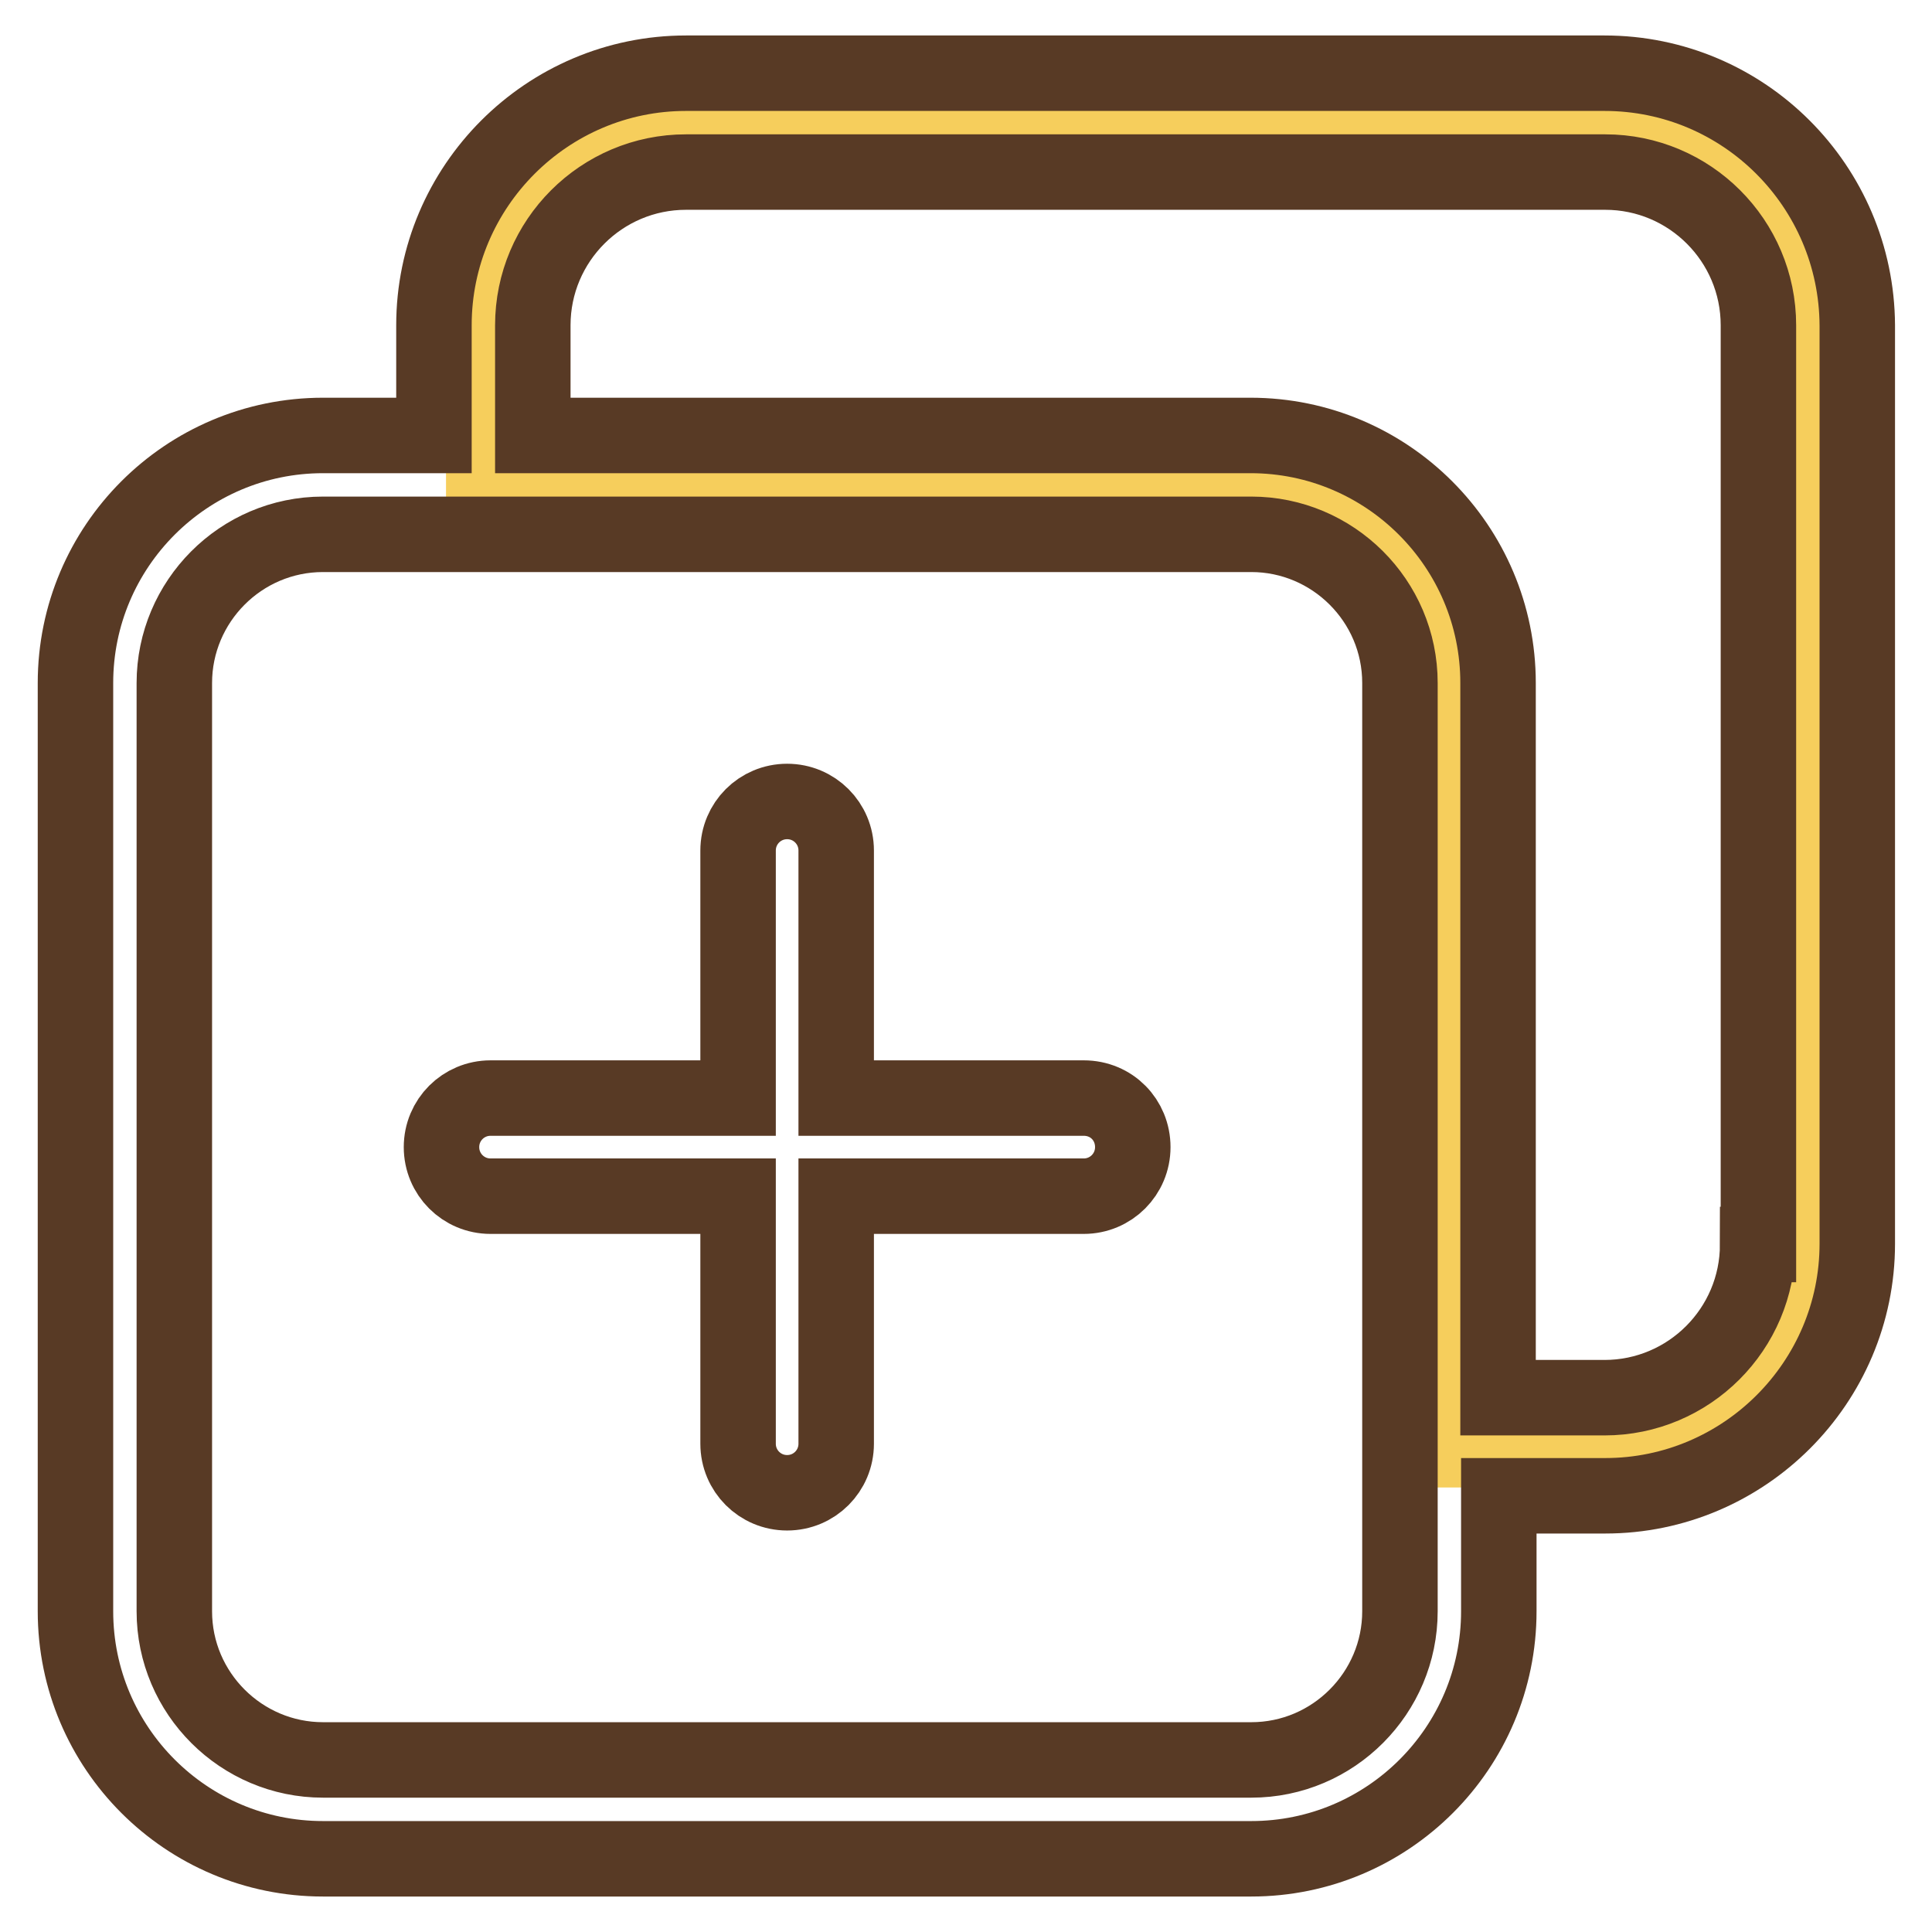 <?xml version="1.0" encoding="utf-8"?>
<!-- Svg Vector Icons : http://www.onlinewebfonts.com/icon -->
<!DOCTYPE svg PUBLIC "-//W3C//DTD SVG 1.1//EN" "http://www.w3.org/Graphics/SVG/1.1/DTD/svg11.dtd">
<svg version="1.1" xmlns="http://www.w3.org/2000/svg" xmlns:xlink="http://www.w3.org/1999/xlink" x="0px" y="0px" viewBox="0 0 256 256" enable-background="new 0 0 256 256" xml:space="preserve">
<g> <path stroke-width="10" fill-opacity="0" stroke="#f6ce5c"  d="M209.8,192.1h-16.4l-0.2-102.5c0-14.3-11.7-25.9-26-25.9L64.1,64.3V46.4c0-16.4,13.3-29.7,29.7-29.7h116 c16.4,0,29.7,13.3,29.7,29.7v116C239.5,178.8,226.2,192.1,209.8,192.1z"/> <path stroke-width="10" fill-opacity="0" stroke="#583a25"  d="M212.6,9.7H90.9c-18.4,0-33.4,15-33.4,33.4v14.6H42.8C24.7,57.7,10,72.4,10,90.5v123 c0,18.1,14.7,32.8,32.8,32.8h123c18.1,0,32.8-14.7,32.8-32.8v-15.3h14.1c18.4,0,33.4-15,33.4-33.4V43.1 C246,24.7,231.1,9.7,212.6,9.7L212.6,9.7z M185.5,213.5c0,10.8-8.8,19.7-19.7,19.7h-123c-10.8,0-19.7-8.8-19.7-19.7v-123 c0-10.8,8.8-19.7,19.7-19.7h123c10.8,0,19.7,8.8,19.7,19.7V213.5z M232.9,164.9c0,11.2-9.1,20.3-20.3,20.3h-14.1V90.5 c0-18.1-14.7-32.8-32.8-32.8H70.6V43.1c0-11.2,9.1-20.3,20.3-20.3h121.8c11.2,0,20.3,9.1,20.3,20.3V164.9z"/> <path stroke-width="10" fill-opacity="0" stroke="#583a25"  d="M143.6,145.5h-32.8v-32.8c0-3.6-2.9-6.5-6.5-6.5c-3.6,0-6.5,2.9-6.5,6.5v32.8H65c-3.6,0-6.5,2.9-6.5,6.5 s2.9,6.5,6.5,6.5h32.8v32.8c0,3.6,2.9,6.5,6.5,6.5c3.6,0,6.5-2.9,6.5-6.5v-32.8h32.8c3.6,0,6.5-2.9,6.5-6.5 S147.3,145.5,143.6,145.5z"/></g>
</svg>
